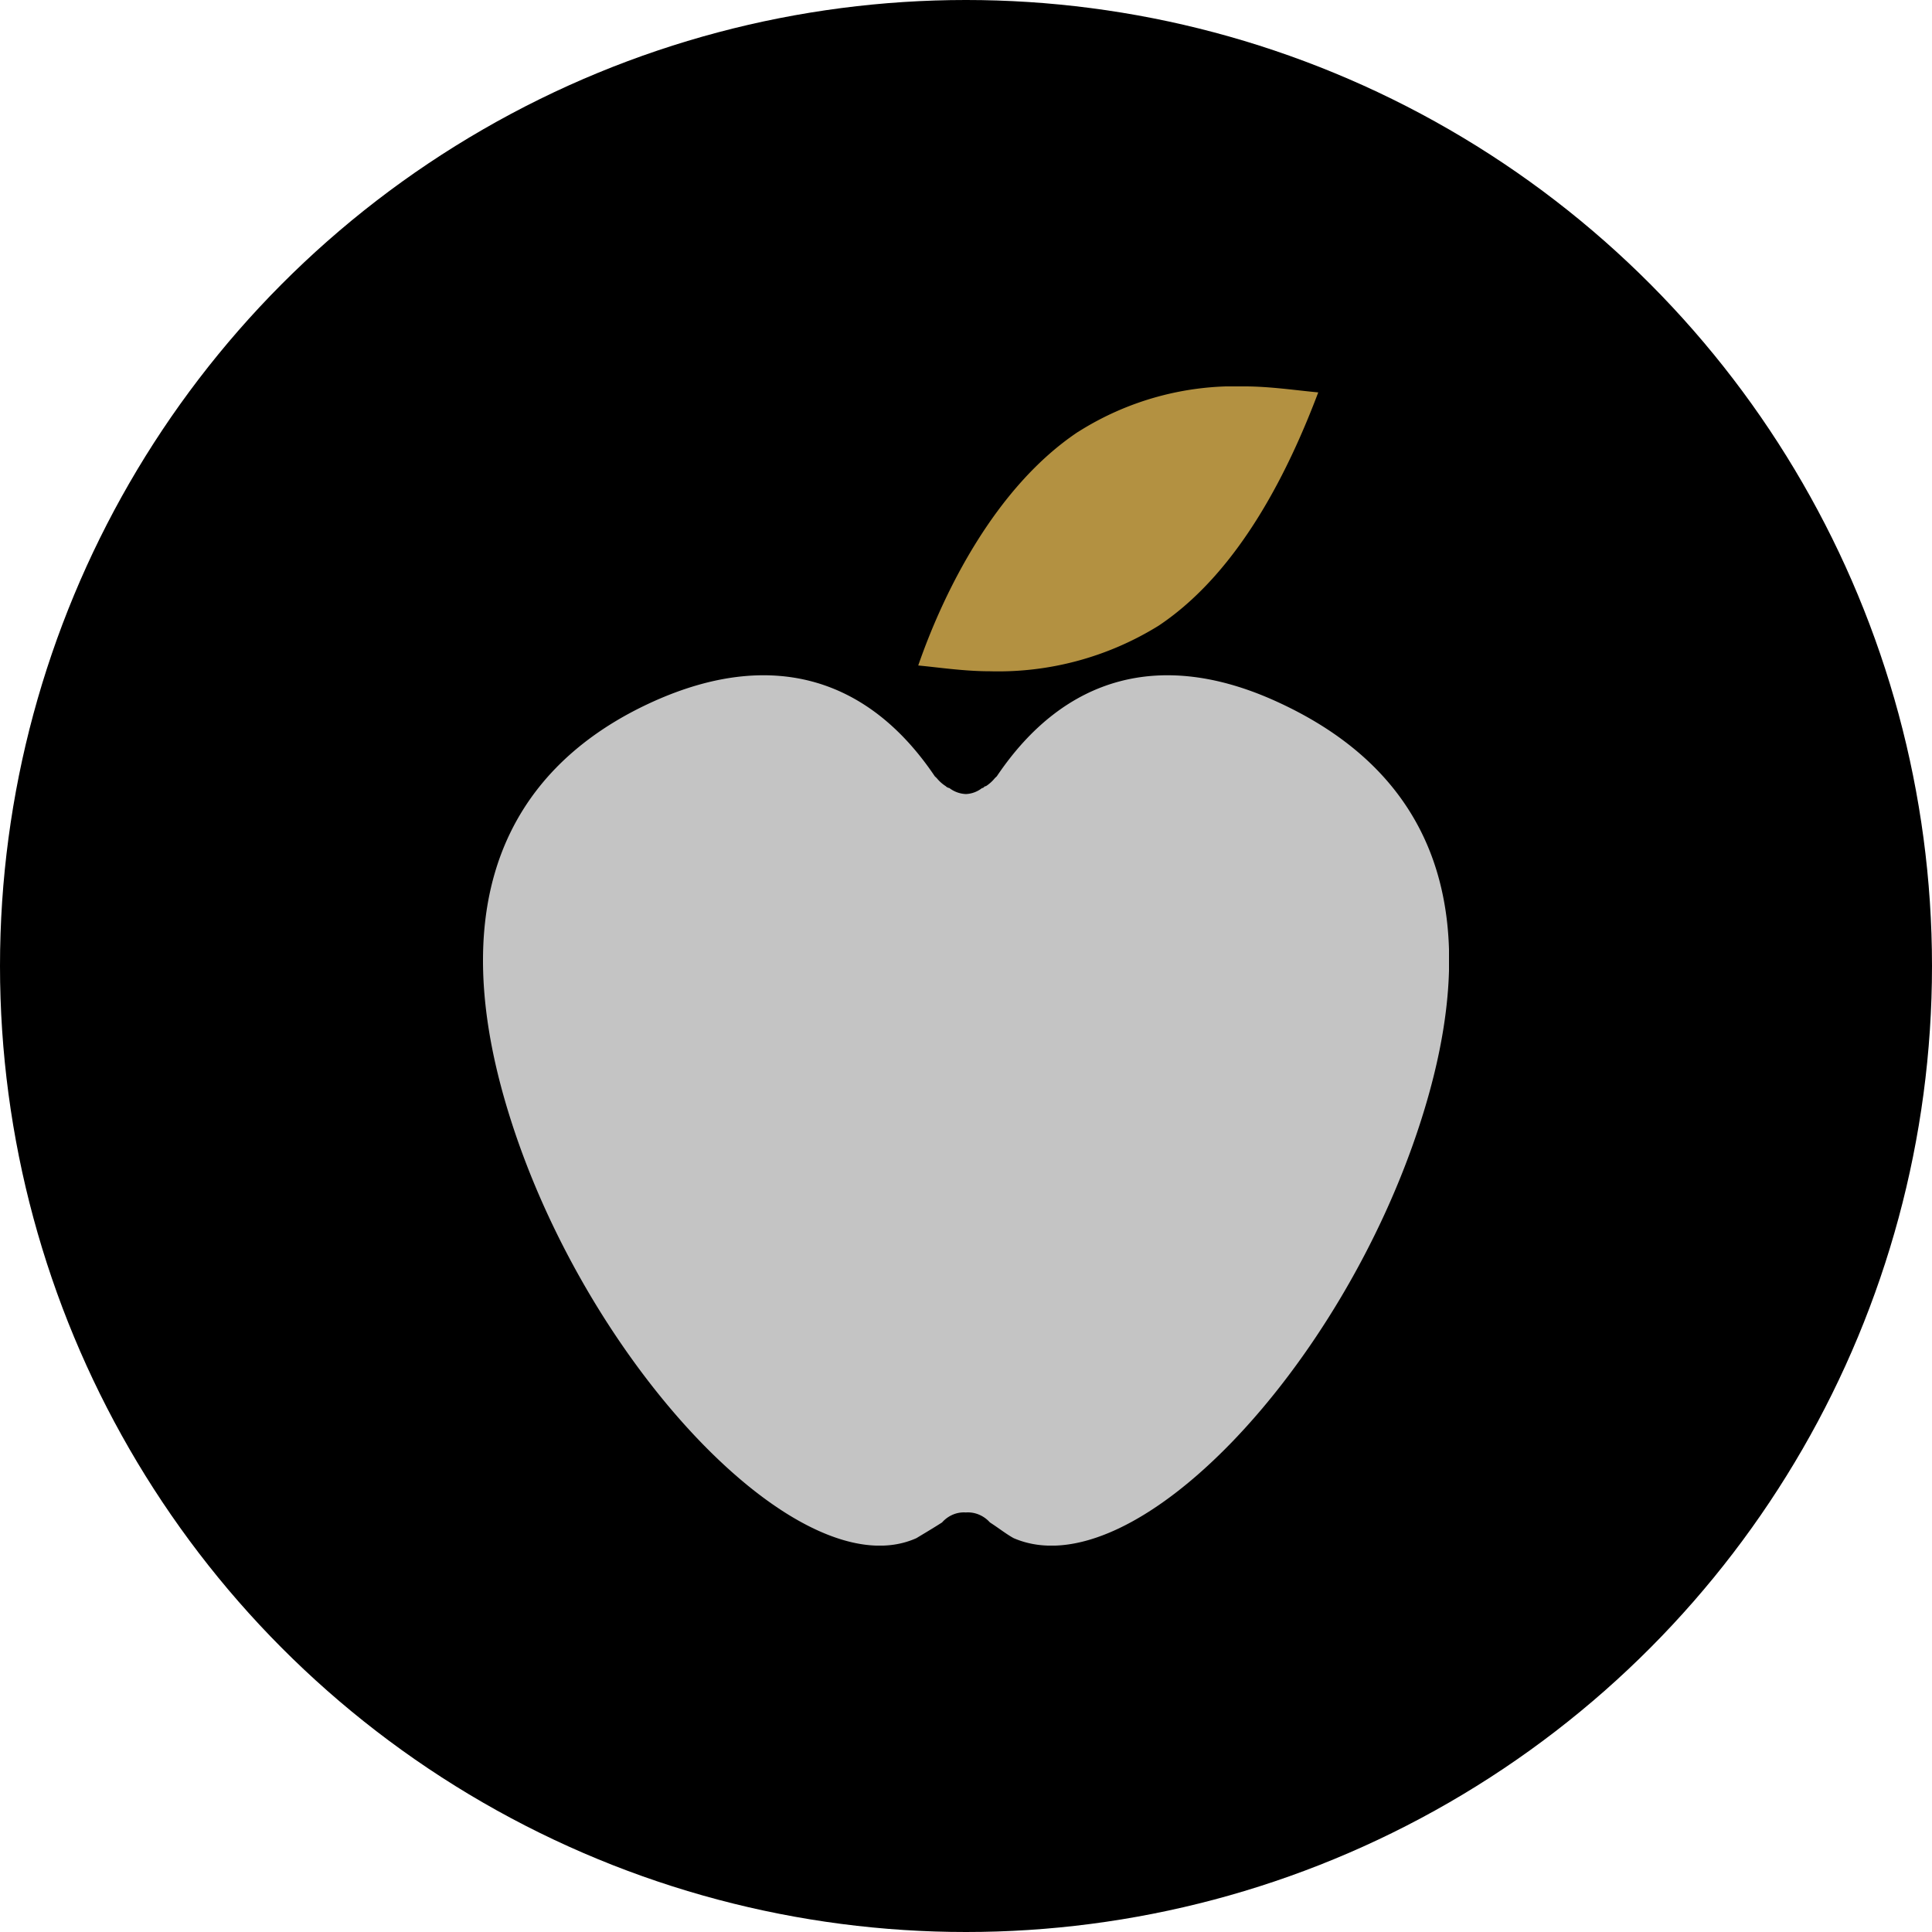 <svg width="40" height="40" fill="none" xmlns="http://www.w3.org/2000/svg"><circle cx="20" cy="20" r="20" fill="#000"/><g clip-path="url(#clip0)" fill-rule="evenodd" clip-rule="evenodd"><path d="M22.319 8.943A6.077 6.077 0 0125.771 8c.52 0 1.065.082 1.522.124-.573 1.513-1.59 3.687-3.306 4.831a6.306 6.306 0 01-3.494.943c-.532 0-1.064-.081-1.482-.12.525-1.517 1.594-3.69 3.306-4.835z" fill="#B39141"/><path d="M29.42 23.2c-1.634 5.122-5.96 9.713-8.433 8.646-.15-.082-.306-.206-.492-.326a.628.628 0 00-.228-.162.586.586 0 00-.27-.044.578.578 0 00-.267.044.62.62 0 00-.225.162c-.187.12-.397.244-.532.326-2.385 1.067-6.756-3.524-8.393-8.646-1.709-5.341.684-7.66 2.964-8.684 2.385-1.068 4.403-.532 5.81 1.556l.04.038a.784.784 0 00.187.167c.02.021.047.034.075.039a.6.6 0 00.342.124.58.58 0 00.334-.124c.04 0 .04-.039.08-.039a.784.784 0 00.186-.167l.04-.038c1.406-2.088 3.417-2.624 5.774-1.556 2.356 1.067 4.716 3.343 3.008 8.684z" fill="#C4C4C4"/></g><defs><clipPath id="clip0"><path fill="#fff" transform="translate(10 8)" d="M0 0h20v24H0z"/></clipPath></defs></svg>